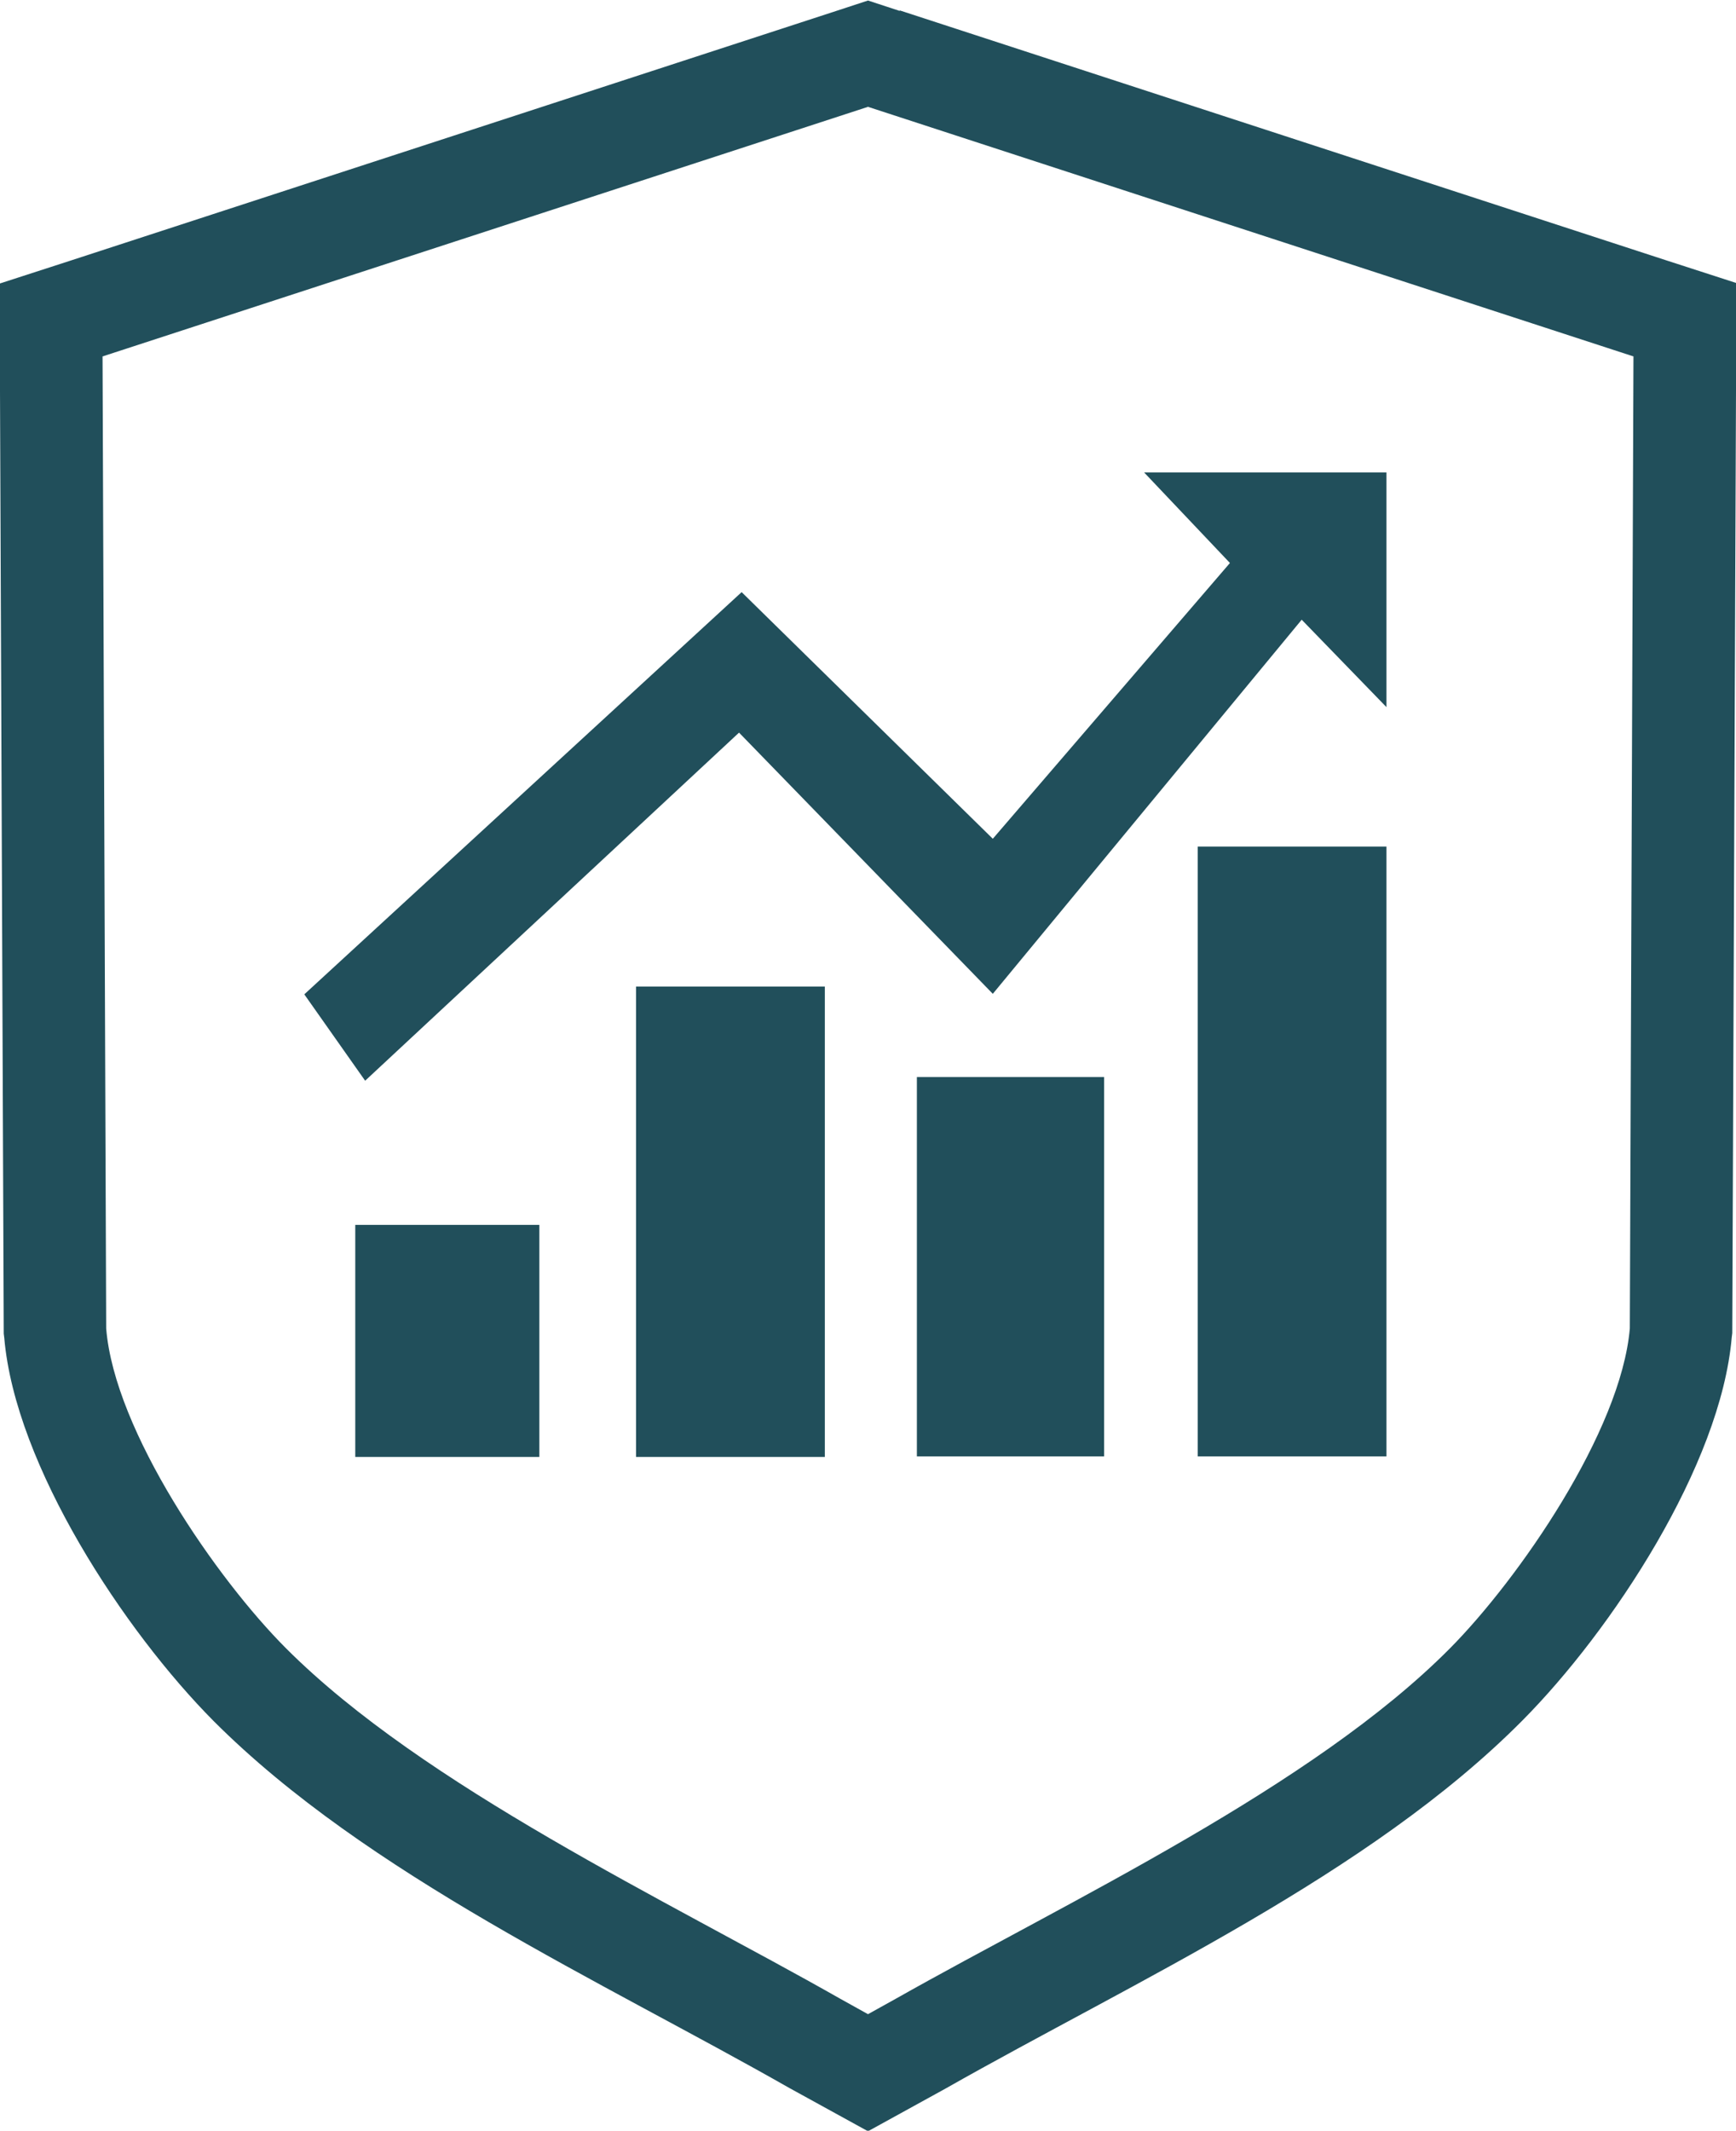 <?xml version="1.0" encoding="UTF-8"?>
<!DOCTYPE svg PUBLIC "-//W3C//DTD SVG 1.1//EN" "http://www.w3.org/Graphics/SVG/1.1/DTD/svg11.dtd">
<!-- Creator: CorelDRAW -->
<svg xmlns="http://www.w3.org/2000/svg" xml:space="preserve" width="18.522mm" height="22.72mm" style="shape-rendering:geometricPrecision; text-rendering:geometricPrecision; image-rendering:optimizeQuality; fill-rule:evenodd; clip-rule:evenodd"
viewBox="0 0 3.338 4.095"
 xmlns:xlink="http://www.w3.org/1999/xlink">
 <defs>
  <style type="text/css">
   <![CDATA[
    .fil0 {fill:#214F5B}
   ]]>
  </style>
 </defs>
 <g id="图层_x0020_1">
  <path class="fil0" d="M1.73 0.02c0.491,0.16 0.982,0.32 1.473,0.48l0.136 0.044 -0.008 2.018 -0.001 0.008c-0.021,0.246 -0.231,0.564 -0.403,0.737 -0.294,0.296 -0.744,0.5 -1.109,0.707l-0.149 0.082 -0.151 -0.083c-0.362,-0.206 -0.812,-0.41 -1.107,-0.705 -0.172,-0.173 -0.382,-0.491 -0.403,-0.737l-0.001 -0.008 -0.008 -2.018 0.136 -0.044c0.491,-0.16 0.982,-0.32 1.473,-0.48l0.061 -0.02 0.061 0.02zm-1.047 2.334l0.354 0 0 0.446 -0.354 0 0 -0.446zm0.54 -0.458l0.363 0 0 0.904 -0.363 0 0 -0.904zm0.54 0.174l0.36 0 0 0.729 -0.36 0 0 -0.729zm0.54 -0.443l0.363 0 0 1.172 -0.363 0 0 -1.172zm-1.718 0.284l0.841 -0.773 0.483 0.474 0.456 -0.53 -0.165 -0.174 0.466 0 0 0.451 -0.163 -0.168 -0.594 0.719 -0.488 -0.502 -0.719 0.669 -0.117 -0.166zm1.083 -1.706c0.491,0.16 0.982,0.32 1.473,0.48l-0.007 1.868c-0.017,0.198 -0.214,0.482 -0.346,0.615 -0.264,0.266 -0.732,0.485 -1.065,0.673l-0.054 0.03 -0.054 -0.03c-0.333,-0.189 -0.8,-0.408 -1.065,-0.673 -0.133,-0.133 -0.33,-0.417 -0.346,-0.615l-0.007 -1.868c0.491,-0.16 0.982,-0.32 1.473,-0.48z"/>
 </g>
</svg>
